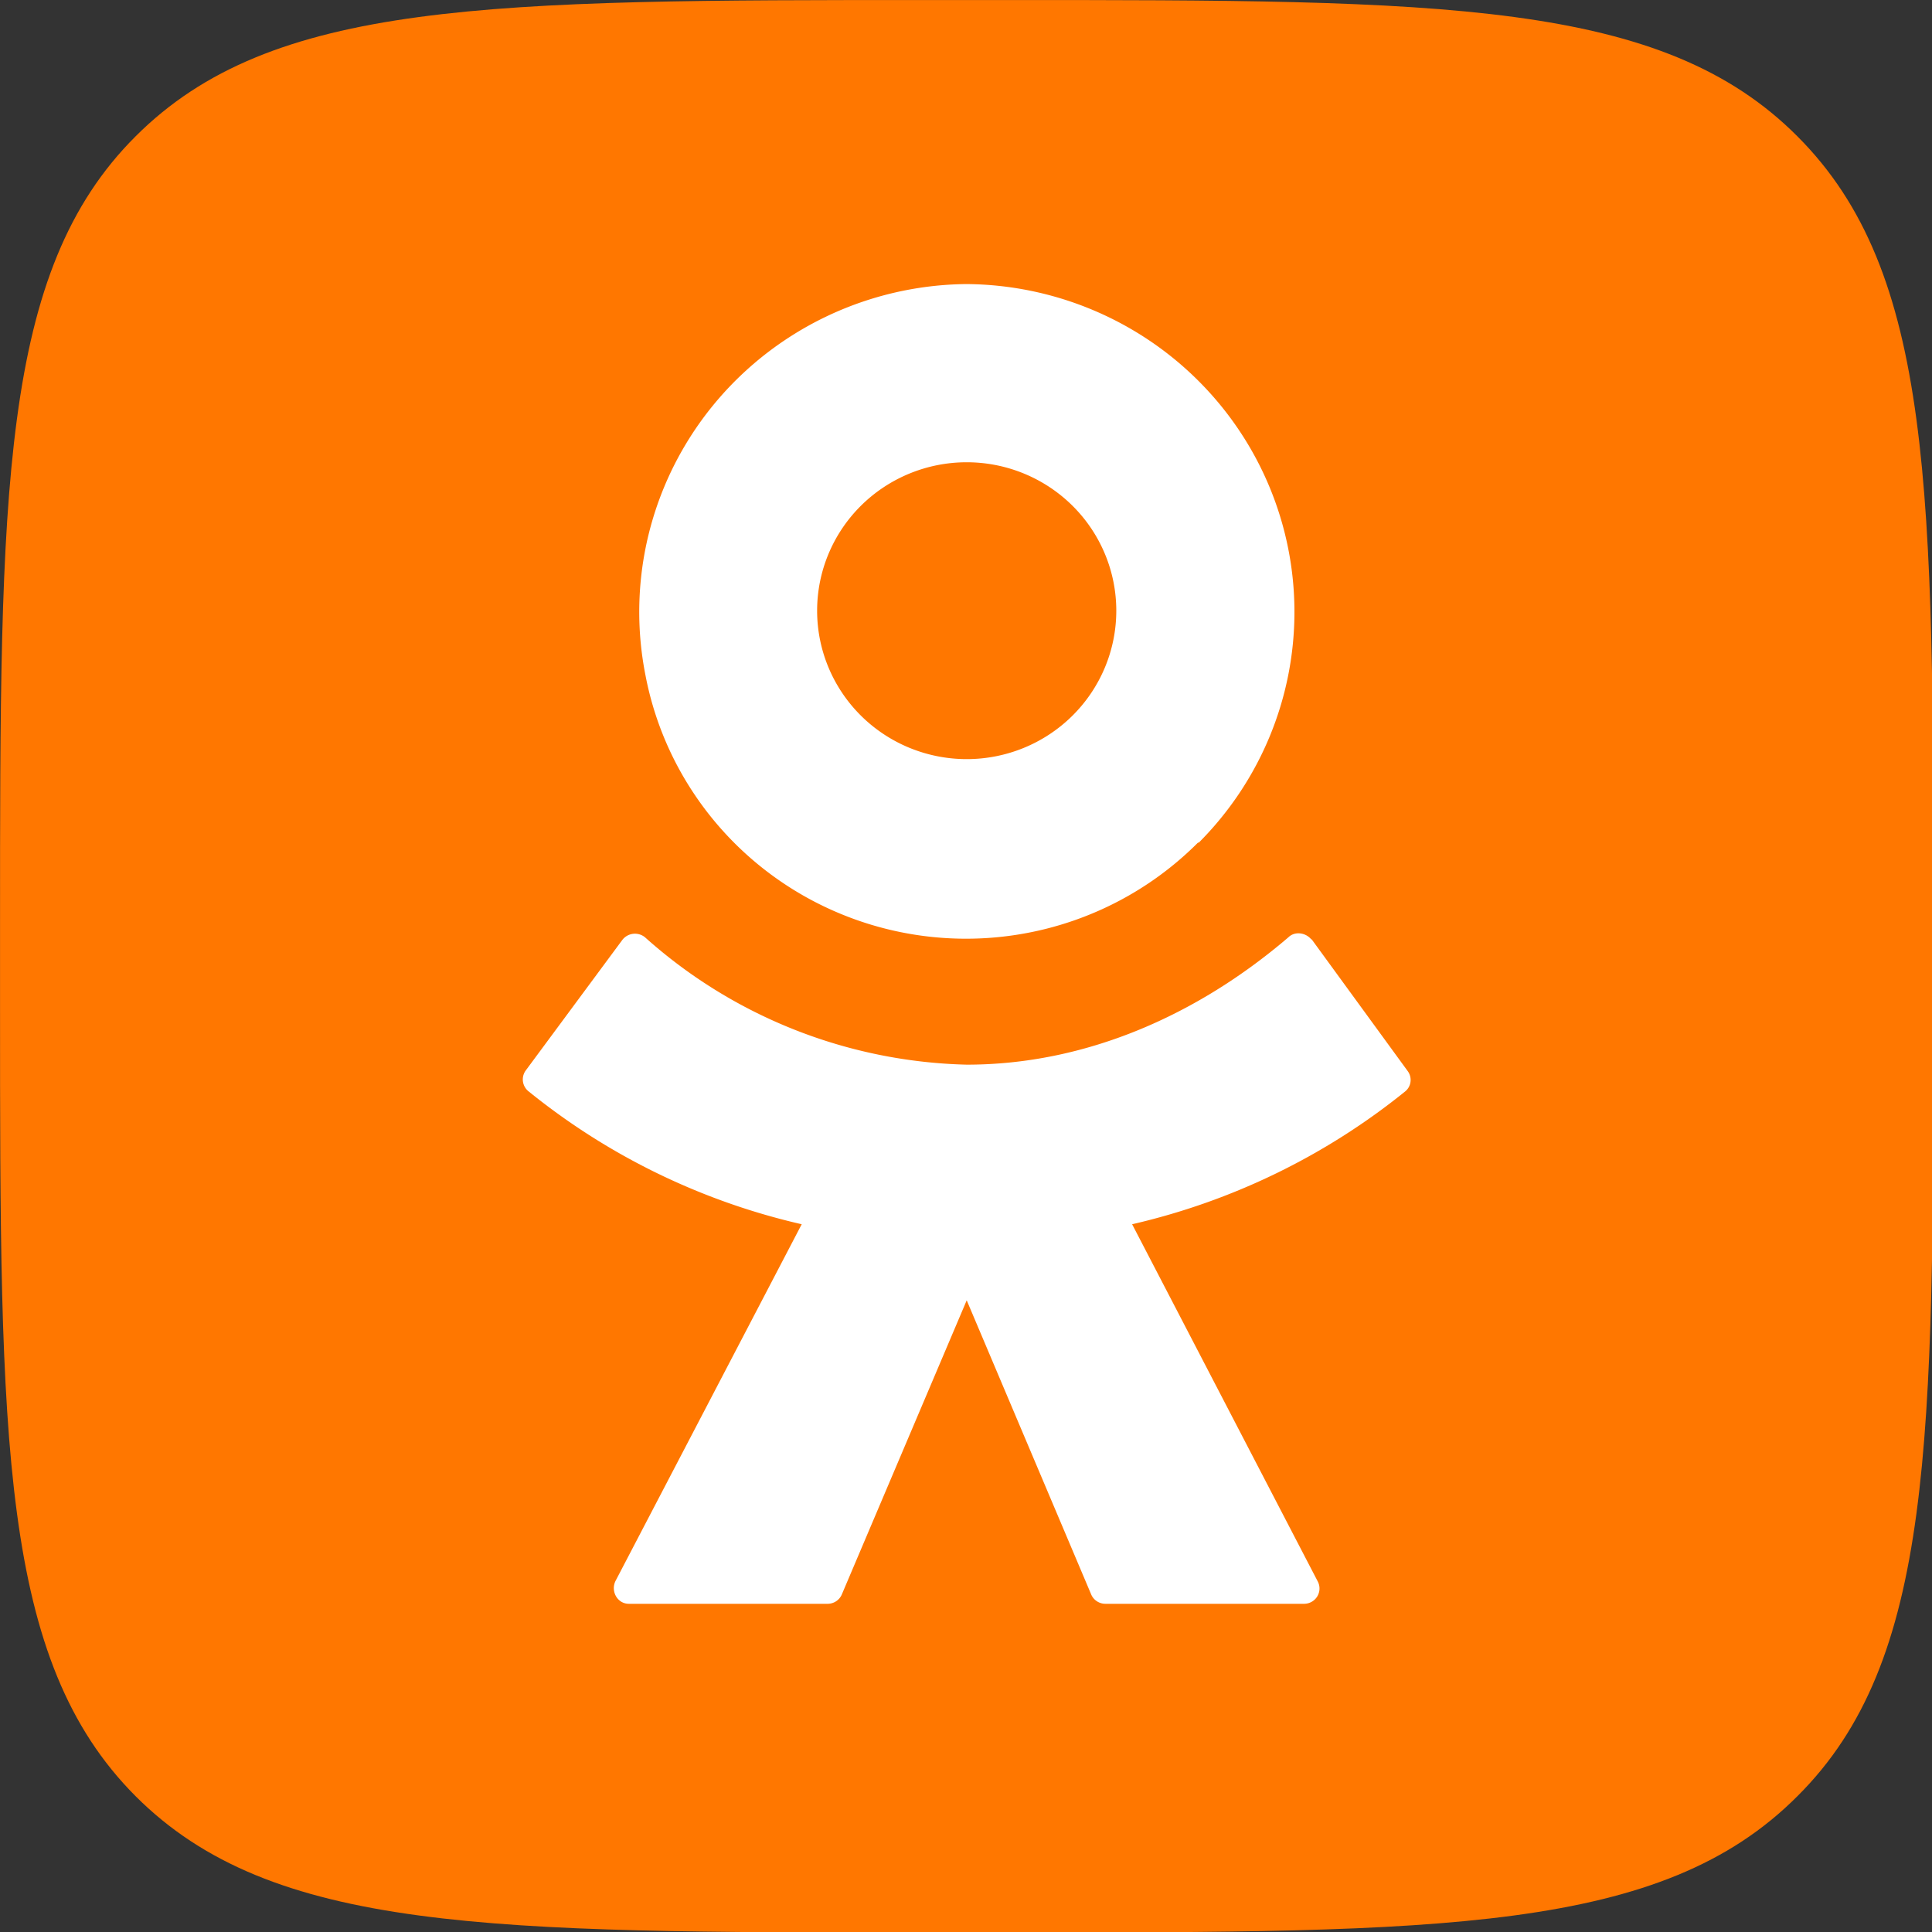 ﻿<svg fill="none" width="30" height="30" xmlns="http://www.w3.org/2000/svg"><rect width="100%" height="100%" fill="#333333" stroke="none"/><g clip-path="url(#a)" transform="matrix(.647 0 0 .642 -.517 -.404)"><path fill="#f70" d="M.8 23.06C.8 12.49.8 7.2 4.05 3.93 7.32.63 12.56.63 23.06.63h1.87c10.5 0 15.75 0 19.01 3.3 3.26 3.29 3.26 8.57 3.26 19.13v1.88c0 10.57 0 15.86-3.26 19.13-3.26 3.3-8.52 3.3-19.01 3.3h-1.87c-10.5 0-15.74 0-19.01-3.3C.8 40.78.8 35.5.8 24.94z"/><path fill="#fff" d="M29.56 21a7.83 7.83 0 0 1-13.27-4.04 7.93 7.93 0 0 1 7.7-9.46 7.93 7.93 0 0 1 5.57 13.52zM24 11.81a3.59 3.59 0 0 0 0 7.18 3.59 3.59 0 0 0 0-7.18zm8.28 11.54 2.3 3.18c.12.16.09.38-.06.5a16.17 16.17 0 0 1-6.55 3.21l4.45 8.63a.37.37 0 0 1-.32.55h-4.77a.37.37 0 0 1-.34-.22L24 32.08l-3 7.12a.37.37 0 0 1-.33.22h-4.78c-.27 0-.44-.3-.32-.55l4.47-8.63a16.1 16.1 0 0 1-6.55-3.21.37.37 0 0 1-.08-.5l2.32-3.16a.38.38 0 0 1 .55-.07A11.95 11.95 0 0 0 24 26.38c2.86 0 5.54-1.2 7.72-3.08.15-.15.41-.12.55.05z"/></g><defs><clipPath id="a"><path fill="#fff" d="M0 0h48v48H0z"/></clipPath></defs></svg>